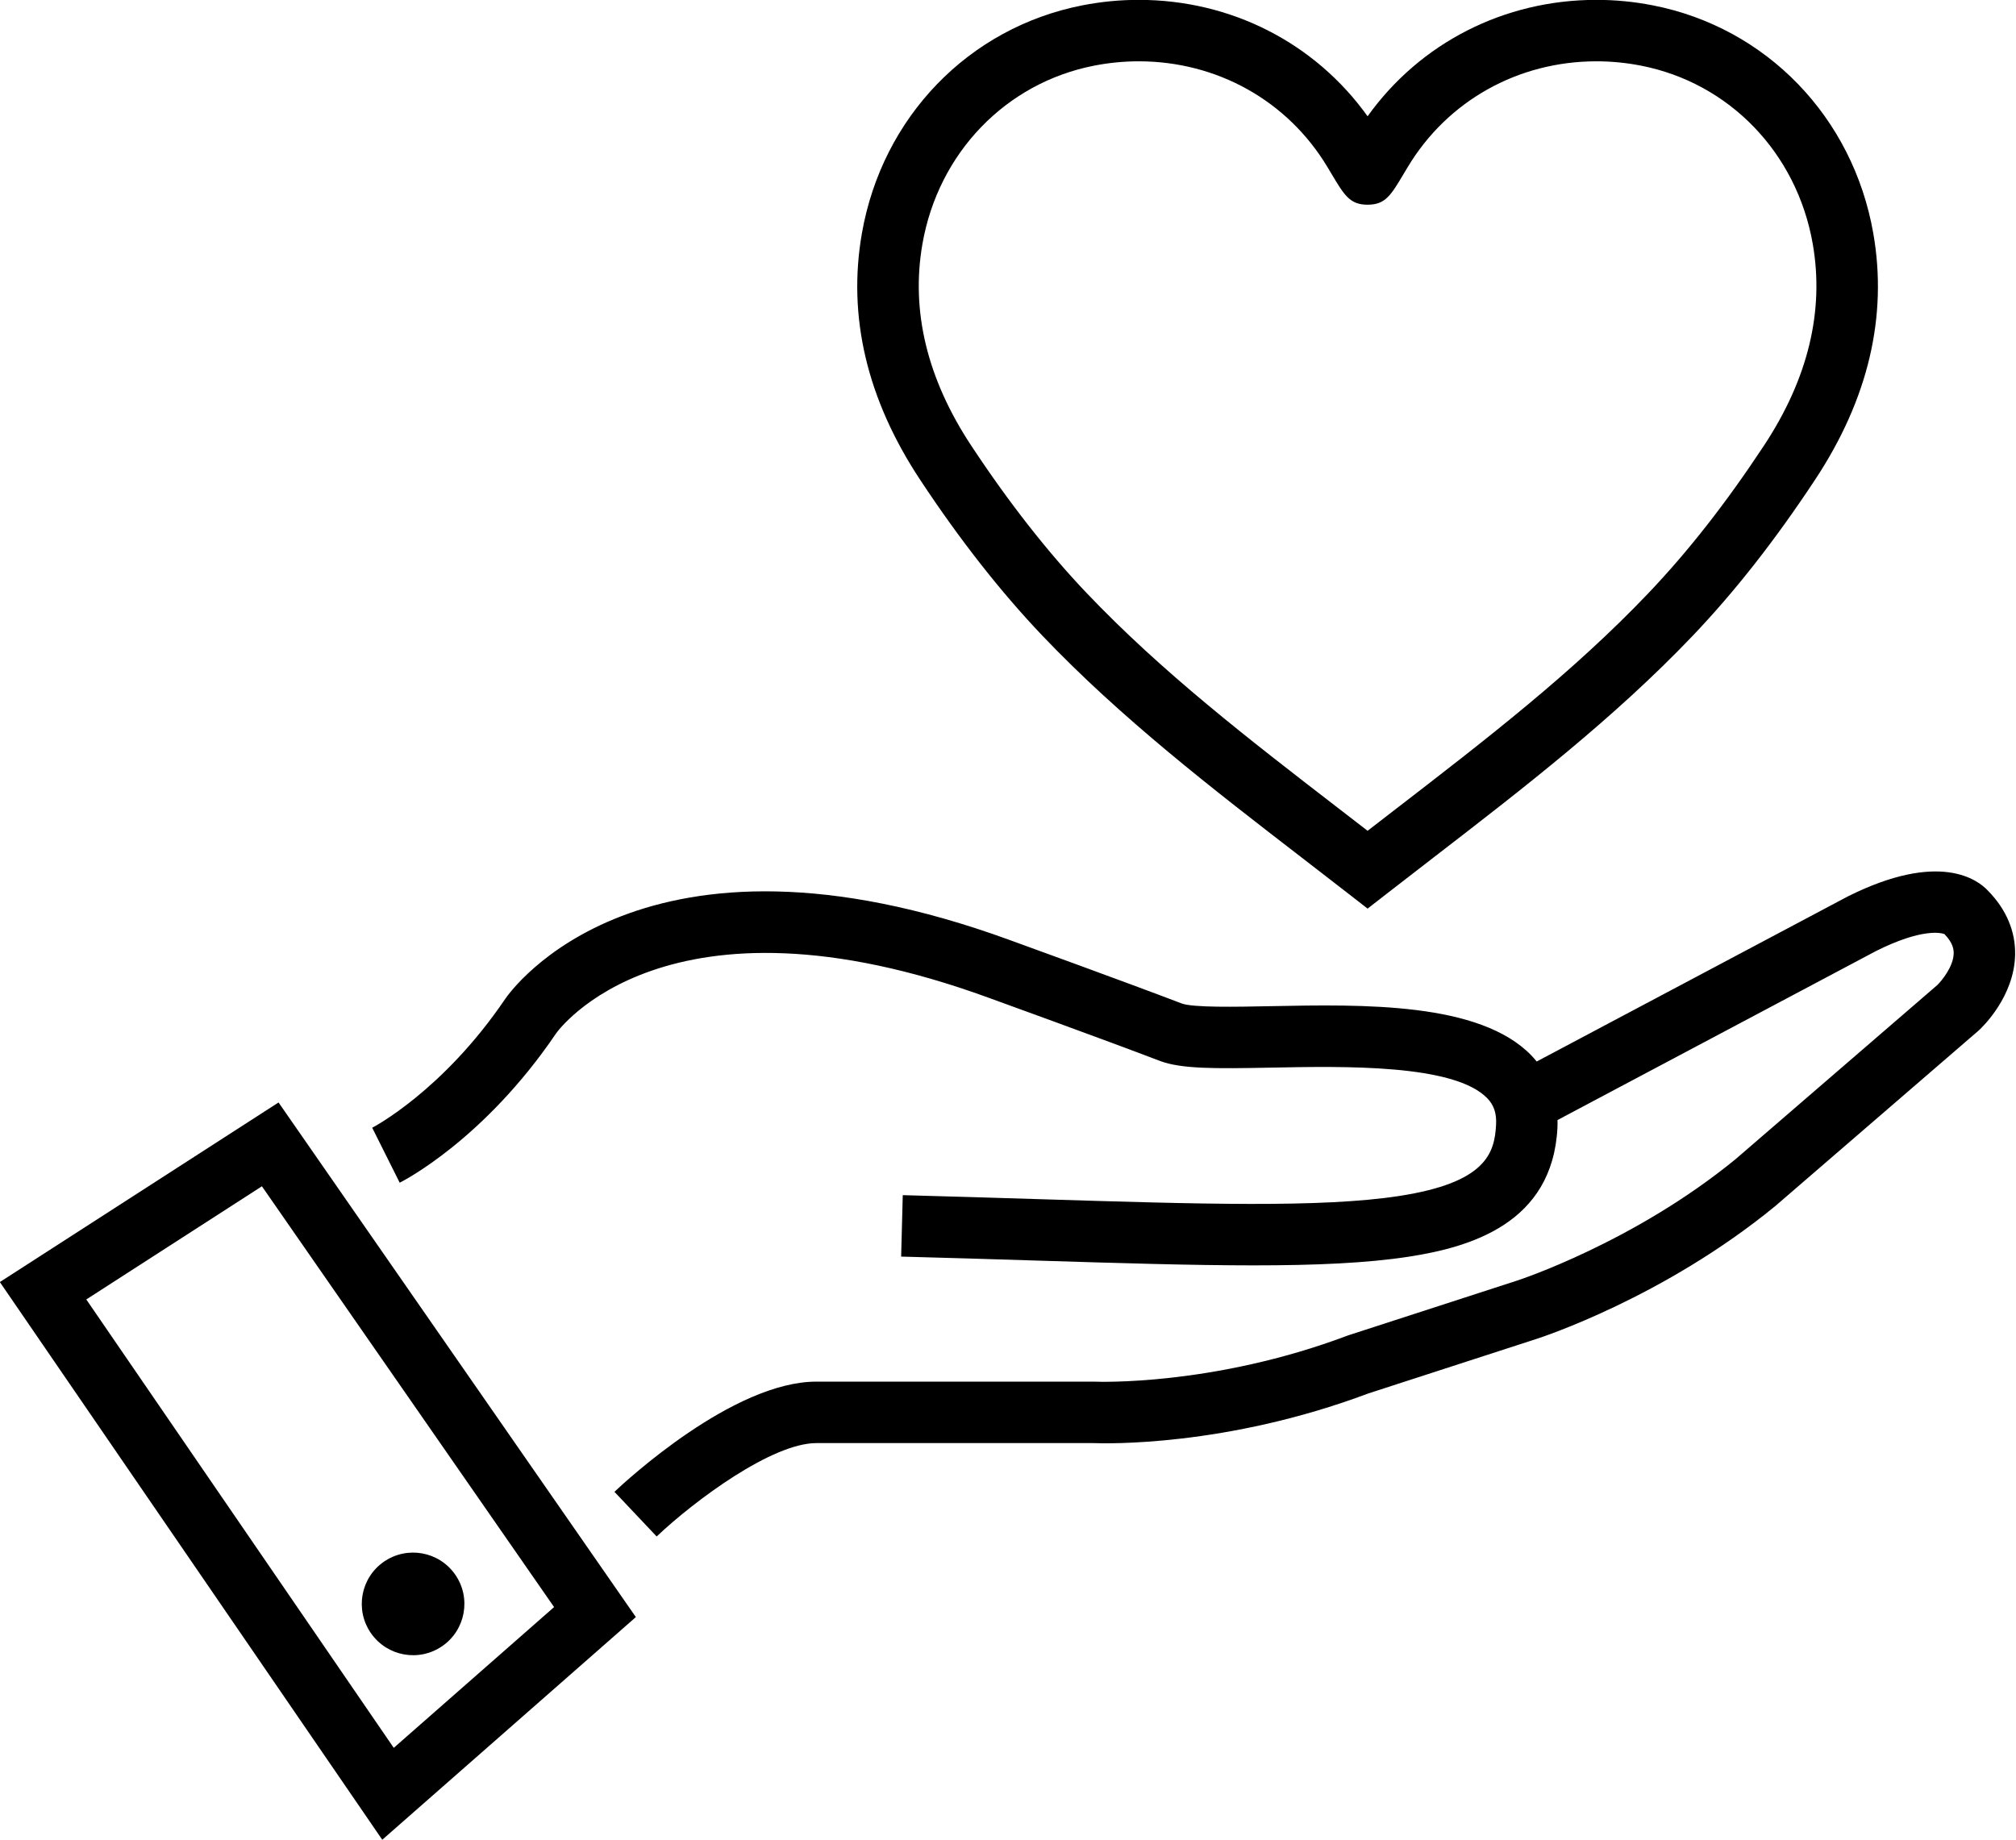 <?xml version="1.0" encoding="UTF-8"?><svg xmlns="http://www.w3.org/2000/svg" xmlns:xlink="http://www.w3.org/1999/xlink" height="359.3" preserveAspectRatio="xMidYMid meet" version="1.0" viewBox="53.3 70.4 393.6 359.3" width="393.6" zoomAndPan="magnify"><g><g id="change1_1"><path d="M256.775,194.483c15.396,16.171,33.348,30.013,50.709,43.398c3.037,2.343,6.086,4.694,9.135,7.067l3.685,2.867 l3.686-2.867c3.049-2.372,6.096-4.723,9.135-7.067c17.361-13.386,35.312-27.227,50.709-43.398 c8.24-8.653,16.037-18.602,23.838-30.412c10.375-15.696,14.199-31.882,11.365-48.109c-3.975-22.716-20.877-40.192-43.063-44.522 c-3.627-0.708-7.322-1.067-10.982-1.067c-18.053,0-34.449,8.421-44.688,22.734c-10.24-14.314-26.637-22.734-44.687-22.734 c-3.662,0-7.357,0.359-10.984,1.067c-22.186,4.33-39.088,21.807-43.059,44.522c-2.838,16.224,0.986,32.41,11.361,48.106 C240.612,175.697,248.634,185.93,256.775,194.483z M233.394,118.029c3.107-17.777,16.273-31.442,33.537-34.813 c2.873-0.56,5.795-0.845,8.686-0.845c15.309,0,29.08,7.71,36.838,20.627l0.764,1.277c2.568,4.312,3.631,6.098,7.117,6.097 c0.002,0,0.004,0,0.004,0c3.434-0.02,4.492-1.799,7.053-6.098l0.766-1.279c7.756-12.914,21.525-20.624,36.834-20.624 c2.891,0,5.812,0.284,8.682,0.845c17.268,3.37,30.434,17.035,33.543,34.812c2.289,13.106-0.926,26.371-9.557,39.428 c-7.406,11.214-14.772,20.618-22.518,28.752c-14.762,15.506-31.561,28.458-49.344,42.171c-1.83,1.41-3.66,2.822-5.494,4.24 c-1.834-1.418-3.666-2.831-5.494-4.24c-17.783-13.713-34.582-26.665-49.344-42.17c-7.652-8.04-15.229-17.714-22.518-28.755 C234.316,144.398,231.103,131.133,233.394,118.029z" fill="inherit"/><path d="M441.429,244.321c-1.935-2.095-9.4-7.868-27.377,1.121l-60.734,32.23c-0.334-0.408-0.674-0.813-1.047-1.197 c-10.101-10.415-32.746-9.968-50.941-9.61c-6.754,0.135-15.154,0.3-17.34-0.537c-11.09-4.241-33.275-12.276-33.482-12.352 c-71.9-26.272-97.512,9.91-98.57,11.469c-12.203,18.006-25.851,25.097-25.969,25.156l5.367,10.732 c0.666-0.332,16.459-8.388,30.531-29.15c0.205-0.305,21.312-30.032,84.539-6.93c0.223,0.08,22.309,8.079,33.299,12.283 c4.164,1.592,10.684,1.547,21.861,1.326c14.188-0.277,35.625-0.701,42.09,5.967c1.311,1.352,1.846,2.937,1.734,5.143 c-0.283,5.633-1.978,11.35-18.916,13.954c-15.17,2.332-38.596,1.606-71.012,0.6c-8.086-0.251-16.719-0.519-25.91-0.76 l-0.316,11.996c9.174,0.24,17.785,0.508,25.853,0.758c16.549,0.514,30.797,0.956,42.941,0.956c12.119,0,22.145-0.44,30.268-1.689 c12.029-1.85,28.133-6.476,29.076-25.211c0.025-0.499,0.014-0.986,0.006-1.475l62.168-32.992 c9.059-4.53,12.744-3.556,13.377-3.322c1.637,1.681,1.816,2.943,1.807,3.752c-0.031,2.549-2.299,5.322-3.182,6.189l-39.352,33.968 c-19.826,16.262-42.404,23.654-42.646,23.732l-32.928,10.678l-0.262,0.092c-26.312,9.904-49.01,8.995-49.225,8.983l-54.441-0.007 c-16.211,0-37.107,19.313-39.435,21.515l8.242,8.721c7.459-7.051,22.521-18.235,31.193-18.235h54.022 c2.367,0.099,25.934,0.742,53.74-9.696l32.777-10.629c1.006-0.323,24.914-8.11,46.687-25.973l39.732-34.297 c0.707-0.651,6.908-6.599,7.072-14.763C446.821,252.253,444.989,247.936,441.429,244.321z" fill="inherit"/><path d="M53.269,320.732l74.662,108.896l49.512-43.477l-69.762-100.485L53.269,320.732z M130.177,411.685l-60.029-87.554 l34.287-22.098l57.043,82.166L130.177,411.685z" fill="inherit"/><circle cx="133.956" cy="383.568" fill="inherit" r="10.018" transform="rotate(-34.785 133.968 383.583)"/></g></g></svg>